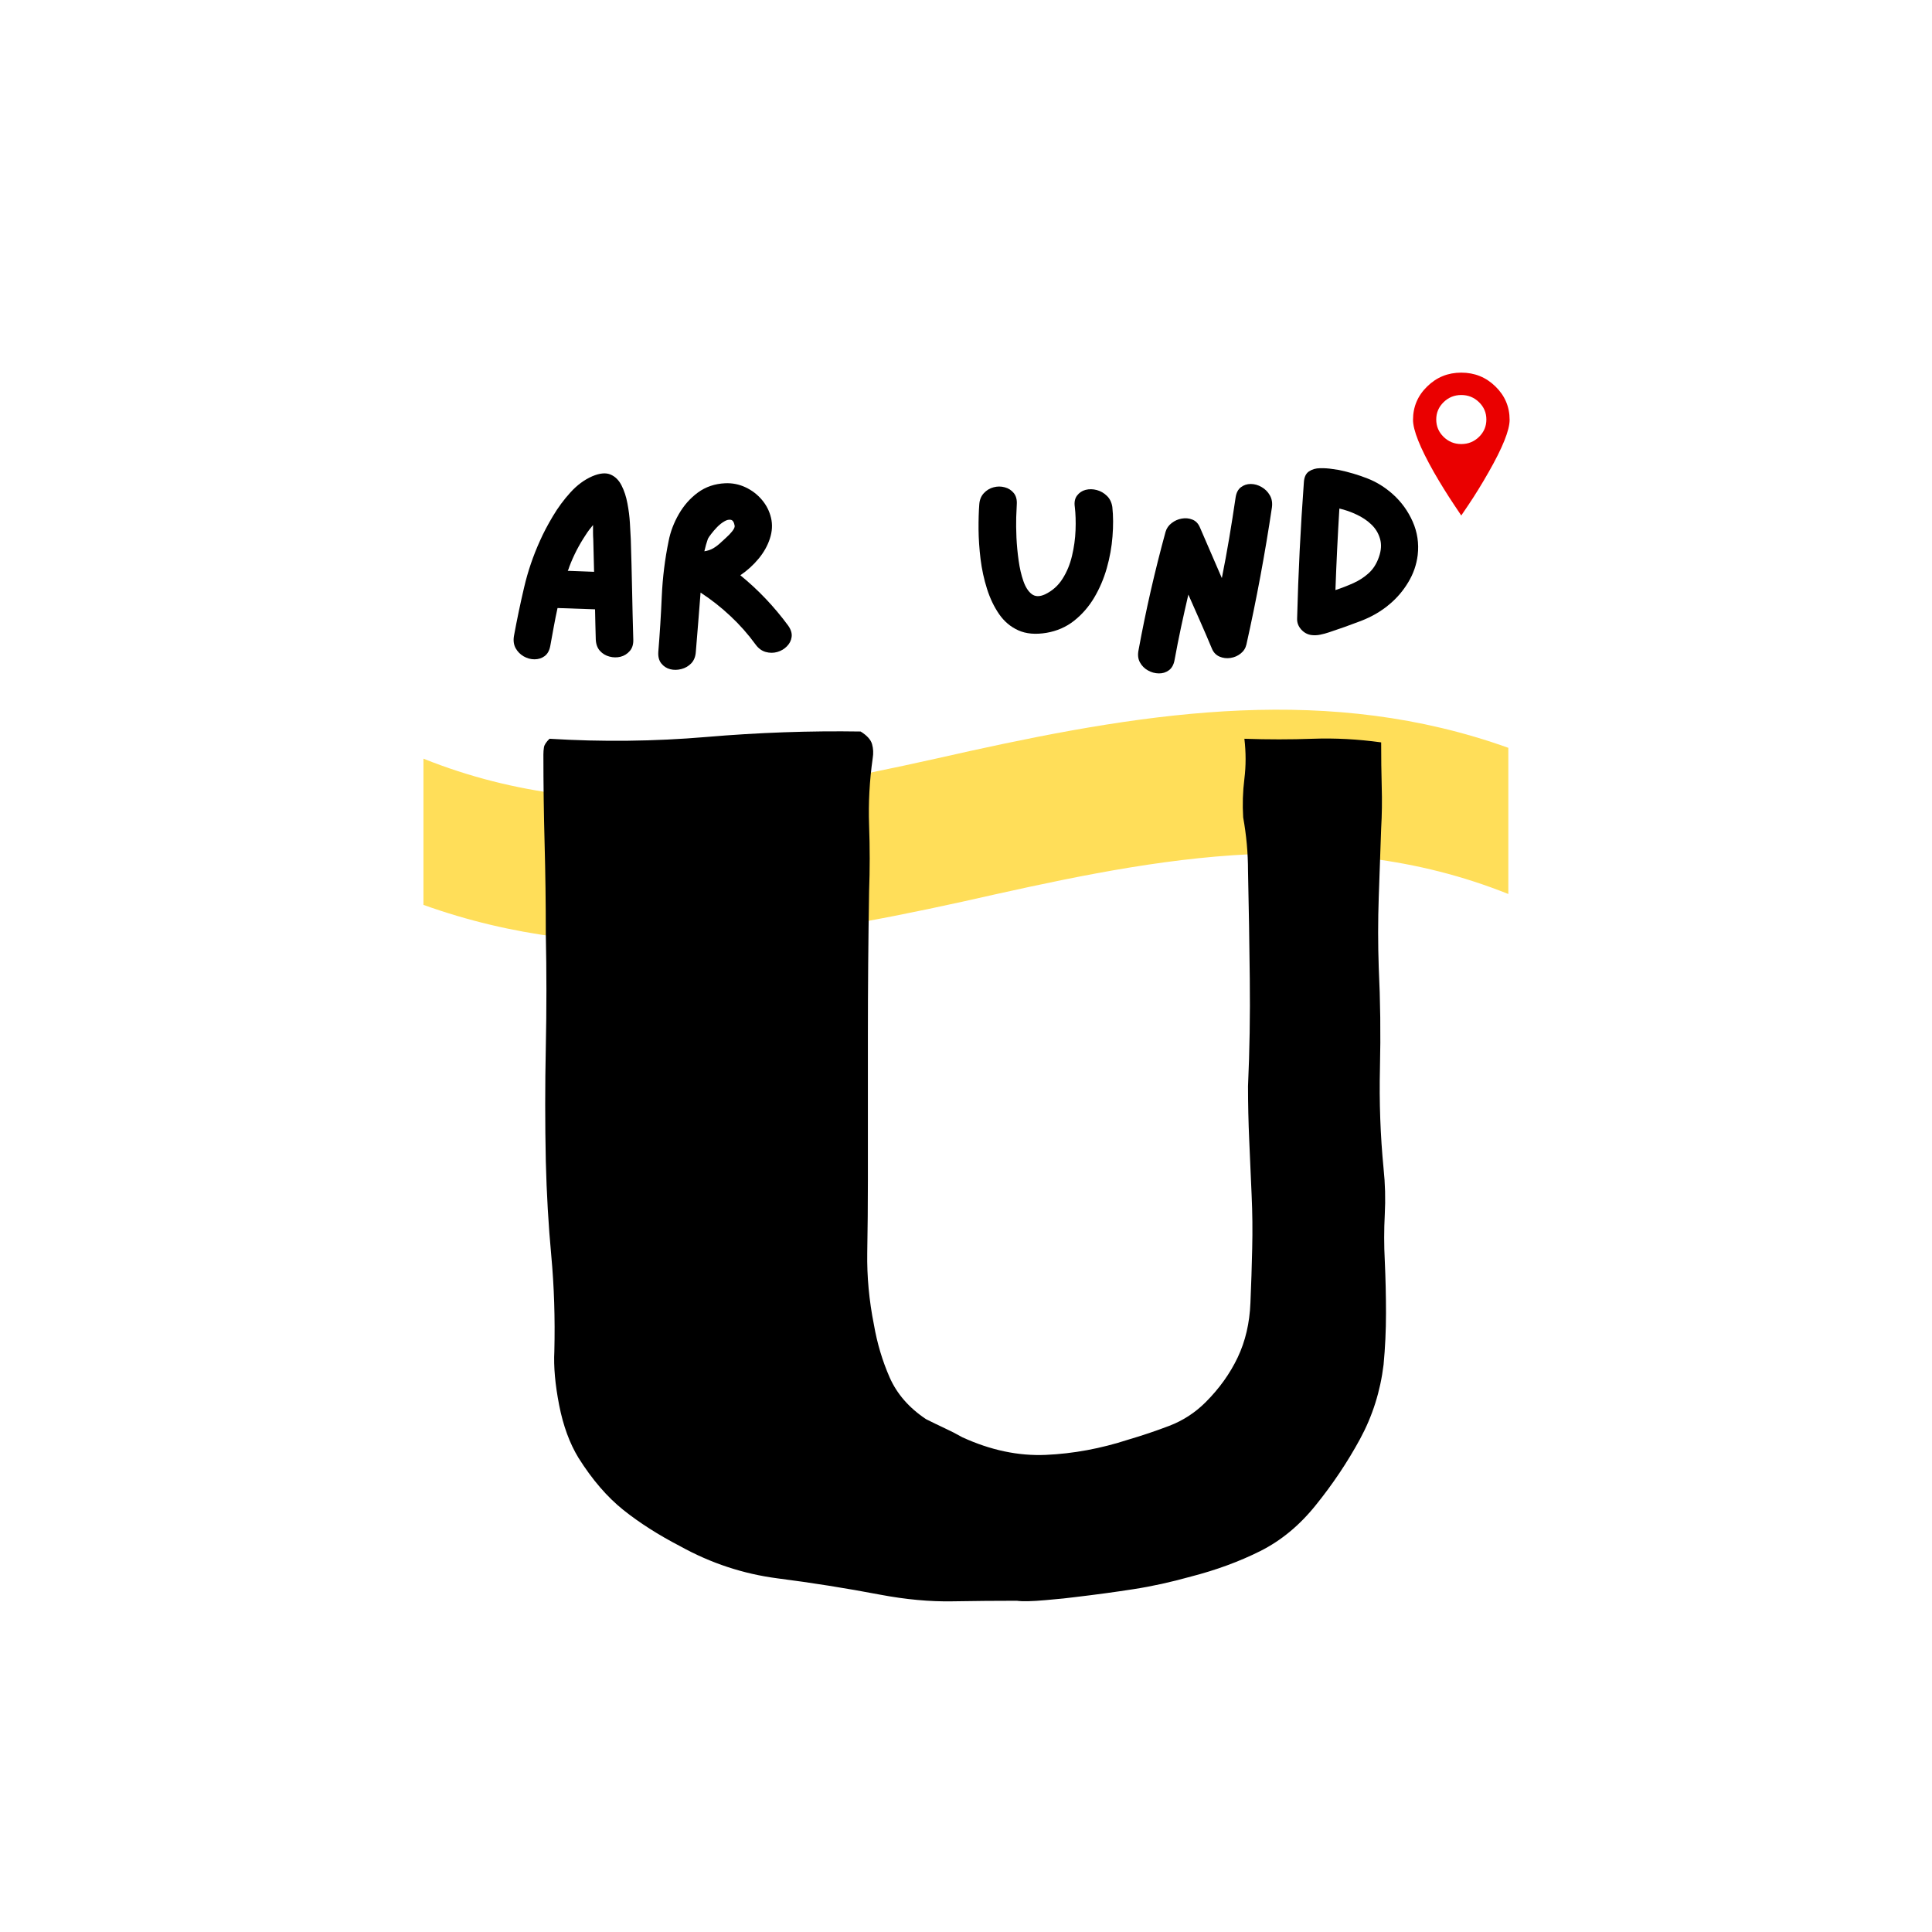<svg xmlns="http://www.w3.org/2000/svg" xmlns:xlink="http://www.w3.org/1999/xlink" width="500" zoomAndPan="magnify" viewBox="0 0 375 375" height="500" preserveAspectRatio="xMidYMid meet" version="1.0"><defs><g/><clipPath id="a052bc3e92"><path d="M 82.191 137.625 L 292.953 137.625 L 292.953 183.176 L 82.191 183.176 Z M 82.191 137.625 " clip-rule="nonzero"/></clipPath><clipPath id="aeddd1dc99"><path d="M 188.293 145.766 C 223.664 138 258.238 132.762 292.809 145.168 L 292.809 173.543 C 257.043 159.207 221.277 167.273 186.707 175.039 C 151.336 182.805 116.762 188.039 82.191 175.637 L 82.191 147.258 C 117.957 161.598 153.723 153.531 188.293 145.766 Z M 188.293 145.766 " clip-rule="nonzero"/></clipPath><clipPath id="55e0a50c67"><path d="M 0.191 0.625 L 210.953 0.625 L 210.953 46.176 L 0.191 46.176 Z M 0.191 0.625 " clip-rule="nonzero"/></clipPath><clipPath id="464472d055"><path d="M 106.293 8.766 C 141.664 1 176.238 -4.238 210.809 8.168 L 210.809 36.543 C 175.043 22.207 139.277 30.273 104.707 38.039 C 69.336 45.805 34.762 51.039 0.191 38.637 L 0.191 10.258 C 35.957 24.598 71.723 16.531 106.293 8.766 Z M 106.293 8.766 " clip-rule="nonzero"/></clipPath><clipPath id="b38caf3fa8"><rect x="0" width="211" y="0" height="47"/></clipPath><clipPath id="4fac18289d"><rect x="0" width="183" y="0" height="50"/></clipPath><clipPath id="d715bb3ff5"><rect x="0" width="194" y="0" height="295"/></clipPath><clipPath id="48a6fe7e4d"><path d="M 274.266 72.316 L 293.016 72.316 L 293.016 100.066 L 274.266 100.066 Z M 274.266 72.316 " clip-rule="nonzero"/></clipPath></defs><g clip-path="url(#a052bc3e92)"><g clip-path="url(#aeddd1dc99)"><g transform="matrix(1, 0, 0, 1, 82, 137)"><g clip-path="url(#b38caf3fa8)"><g clip-path="url(#55e0a50c67)"><g clip-path="url(#464472d055)"><path fill="#ffde59" d="M 0.191 -0.492 L 210.766 -0.492 L 210.766 47.297 L 0.191 47.297 Z M 0.191 -0.492 " fill-opacity="1" fill-rule="nonzero"/></g></g></g></g></g></g><g transform="matrix(1, 0, 0, 1, 97, 89)"><g clip-path="url(#4fac18289d)"><g fill="#000000" fill-opacity="1"><g transform="translate(0.295, 36.988)"><g><path d="M 25.141 -21.312 C 25.242 -18.07 25.328 -14.832 25.391 -11.594 C 25.453 -8.363 25.531 -5.129 25.625 -1.891 C 25.664 -0.953 25.441 -0.203 24.953 0.359 C 24.461 0.93 23.863 1.305 23.156 1.484 C 22.445 1.66 21.727 1.648 21 1.453 C 20.27 1.266 19.656 0.895 19.156 0.344 C 18.656 -0.207 18.383 -0.953 18.344 -1.891 C 18.312 -2.859 18.285 -3.828 18.266 -4.797 C 18.254 -5.773 18.234 -6.75 18.203 -7.719 L 10.922 -7.969 C 10.66 -6.77 10.414 -5.551 10.188 -4.312 C 9.969 -3.082 9.742 -1.852 9.516 -0.625 C 9.348 0.281 8.984 0.941 8.422 1.359 C 7.859 1.773 7.203 1.984 6.453 1.984 C 5.711 1.984 5.008 1.789 4.344 1.406 C 3.676 1.02 3.156 0.488 2.781 -0.188 C 2.414 -0.875 2.312 -1.672 2.469 -2.578 C 3.051 -5.742 3.707 -8.879 4.438 -11.984 C 5.164 -15.098 6.195 -18.125 7.531 -21.062 C 8.176 -22.52 9 -24.086 10 -25.766 C 11 -27.453 12.141 -29 13.422 -30.406 C 14.703 -31.82 16.117 -32.867 17.672 -33.547 C 19.129 -34.16 20.312 -34.27 21.219 -33.875 C 22.125 -33.488 22.832 -32.785 23.344 -31.766 C 23.863 -30.754 24.242 -29.598 24.484 -28.297 C 24.734 -27.004 24.895 -25.727 24.969 -24.469 C 25.051 -23.207 25.109 -22.156 25.141 -21.312 Z M 13.203 -15.969 C 13.172 -15.844 13.129 -15.711 13.078 -15.578 C 13.035 -15.453 12.977 -15.32 12.906 -15.188 C 13.781 -15.156 14.641 -15.125 15.484 -15.094 C 16.328 -15.062 17.172 -15.031 18.016 -15 C 17.984 -16.031 17.957 -17.07 17.938 -18.125 C 17.914 -19.176 17.891 -20.238 17.859 -21.312 C 17.828 -21.727 17.812 -22.172 17.812 -22.641 C 17.812 -23.109 17.812 -23.586 17.812 -24.078 C 17.258 -23.43 16.789 -22.801 16.406 -22.188 C 15.758 -21.219 15.164 -20.211 14.625 -19.172 C 14.094 -18.141 13.617 -17.07 13.203 -15.969 Z M 13.203 -15.969 "/></g></g></g><g fill="#000000" fill-opacity="1"><g transform="translate(28.356, 36.988)"><g><path d="M 27.625 -4.562 C 28.176 -3.781 28.398 -3.039 28.297 -2.344 C 28.203 -1.656 27.895 -1.051 27.375 -0.531 C 26.863 -0.008 26.242 0.352 25.516 0.562 C 24.785 0.77 24.039 0.77 23.281 0.562 C 22.52 0.352 21.863 -0.125 21.312 -0.875 C 19.852 -2.883 18.223 -4.727 16.422 -6.406 C 14.629 -8.094 12.695 -9.613 10.625 -10.969 C 10.469 -9.062 10.316 -7.145 10.172 -5.219 C 10.023 -3.289 9.867 -1.375 9.703 0.531 C 9.641 1.469 9.344 2.211 8.812 2.766 C 8.281 3.316 7.641 3.688 6.891 3.875 C 6.148 4.07 5.43 4.082 4.734 3.906 C 4.035 3.727 3.457 3.352 3 2.781 C 2.551 2.219 2.359 1.469 2.422 0.531 C 2.711 -2.988 2.938 -6.578 3.094 -10.234 C 3.258 -13.898 3.703 -17.477 4.422 -20.969 C 4.773 -22.781 5.438 -24.523 6.406 -26.203 C 7.375 -27.891 8.609 -29.285 10.109 -30.391 C 11.617 -31.492 13.379 -32.094 15.391 -32.188 C 16.785 -32.25 18.102 -31.988 19.344 -31.406 C 20.594 -30.82 21.656 -30.008 22.531 -28.969 C 23.406 -27.938 23.992 -26.773 24.297 -25.484 C 24.609 -24.191 24.535 -22.848 24.078 -21.453 C 23.629 -20.066 22.895 -18.758 21.875 -17.531 C 20.852 -16.301 19.676 -15.234 18.344 -14.328 C 21.812 -11.504 24.906 -8.25 27.625 -4.562 Z M 14.609 -20.734 C 14.805 -20.922 15.129 -21.219 15.578 -21.625 C 16.035 -22.031 16.441 -22.457 16.797 -22.906 C 17.148 -23.363 17.297 -23.723 17.234 -23.984 C 17.109 -24.66 16.859 -25.031 16.484 -25.094 C 16.109 -25.164 15.688 -25.062 15.219 -24.781 C 14.75 -24.508 14.285 -24.141 13.828 -23.672 C 13.379 -23.203 12.992 -22.754 12.672 -22.328 C 12.348 -21.91 12.141 -21.602 12.047 -21.406 C 11.785 -20.664 11.555 -19.859 11.359 -18.984 C 12.004 -19.078 12.586 -19.273 13.109 -19.578 C 13.629 -19.891 14.129 -20.273 14.609 -20.734 Z M 14.609 -20.734 "/></g></g></g><g fill="#000000" fill-opacity="1"><g transform="translate(90.497, 36.988)"><g><path d="M 28.406 -27.578 C 28.594 -25.828 28.602 -23.922 28.438 -21.859 C 28.281 -19.805 27.91 -17.754 27.328 -15.703 C 26.742 -13.648 25.926 -11.738 24.875 -9.969 C 23.82 -8.207 22.523 -6.719 20.984 -5.5 C 19.453 -4.289 17.664 -3.508 15.625 -3.156 C 13.488 -2.801 11.664 -2.961 10.156 -3.641 C 8.656 -4.316 7.41 -5.367 6.422 -6.797 C 5.441 -8.223 4.66 -9.859 4.078 -11.703 C 3.492 -13.547 3.078 -15.469 2.828 -17.469 C 2.586 -19.477 2.457 -21.395 2.438 -23.219 C 2.426 -25.051 2.473 -26.664 2.578 -28.062 C 2.641 -28.969 2.938 -29.703 3.469 -30.266 C 4 -30.836 4.629 -31.219 5.359 -31.406 C 6.086 -31.602 6.805 -31.602 7.516 -31.406 C 8.234 -31.219 8.816 -30.848 9.266 -30.297 C 9.723 -29.742 9.922 -29 9.859 -28.062 C 9.828 -27.57 9.789 -26.742 9.75 -25.578 C 9.719 -24.422 9.734 -23.102 9.797 -21.625 C 9.867 -20.156 10.008 -18.676 10.219 -17.188 C 10.426 -15.695 10.734 -14.367 11.141 -13.203 C 11.547 -12.035 12.086 -11.191 12.766 -10.672 C 13.441 -10.16 14.301 -10.145 15.344 -10.625 C 16.77 -11.312 17.898 -12.316 18.734 -13.641 C 19.578 -14.961 20.191 -16.445 20.578 -18.094 C 20.973 -19.75 21.203 -21.41 21.266 -23.078 C 21.328 -24.742 21.281 -26.242 21.125 -27.578 C 20.988 -28.484 21.129 -29.219 21.547 -29.781 C 21.973 -30.352 22.531 -30.727 23.219 -30.906 C 23.914 -31.082 24.633 -31.07 25.375 -30.875 C 26.125 -30.676 26.781 -30.301 27.344 -29.75 C 27.914 -29.207 28.27 -28.484 28.406 -27.578 Z M 28.406 -27.578 "/></g></g></g><g fill="#000000" fill-opacity="1"><g transform="translate(121.471, 36.988)"><g><path d="M 21.359 -29.422 C 21.492 -30.328 21.832 -30.988 22.375 -31.406 C 22.926 -31.832 23.566 -32.047 24.297 -32.047 C 25.023 -32.047 25.727 -31.848 26.406 -31.453 C 27.082 -31.066 27.613 -30.535 28 -29.859 C 28.395 -29.18 28.531 -28.391 28.406 -27.484 C 27.07 -18.547 25.422 -9.676 23.453 -0.875 C 23.285 -0.164 22.914 0.41 22.344 0.859 C 21.781 1.316 21.125 1.602 20.375 1.719 C 19.633 1.832 18.93 1.75 18.266 1.469 C 17.609 1.195 17.117 0.707 16.797 0 C 16.055 -1.781 15.297 -3.551 14.516 -5.312 C 13.734 -7.082 12.957 -8.836 12.188 -10.578 C 11.695 -8.473 11.223 -6.359 10.766 -4.234 C 10.316 -2.117 9.898 -0.008 9.516 2.094 C 9.348 3.031 8.973 3.707 8.391 4.125 C 7.816 4.539 7.164 4.738 6.438 4.719 C 5.707 4.707 5.008 4.516 4.344 4.141 C 3.676 3.773 3.156 3.25 2.781 2.562 C 2.414 1.883 2.332 1.078 2.531 0.141 C 3.945 -7.555 5.691 -15.191 7.766 -22.766 C 7.961 -23.441 8.352 -24.004 8.938 -24.453 C 9.52 -24.91 10.172 -25.203 10.891 -25.328 C 11.617 -25.461 12.305 -25.398 12.953 -25.141 C 13.609 -24.891 14.098 -24.391 14.422 -23.641 L 18.688 -13.781 C 19.207 -16.375 19.688 -18.973 20.125 -21.578 C 20.562 -24.18 20.973 -26.797 21.359 -29.422 Z M 21.359 -29.422 "/></g></g></g><g fill="#000000" fill-opacity="1"><g transform="translate(152.347, 36.988)"><g><path d="M 21.016 -30.047 C 22.672 -28.555 23.953 -26.785 24.859 -24.734 C 25.766 -22.68 26.086 -20.52 25.828 -18.25 C 25.598 -16.375 24.988 -14.617 24 -12.984 C 23.02 -11.348 21.816 -9.93 20.391 -8.734 C 18.805 -7.379 16.938 -6.285 14.781 -5.453 C 12.625 -4.629 10.562 -3.895 8.594 -3.25 C 8.039 -3.062 7.477 -2.91 6.906 -2.797 C 6.344 -2.68 5.789 -2.656 5.25 -2.719 C 4.469 -2.812 3.789 -3.172 3.219 -3.797 C 2.656 -4.43 2.391 -5.141 2.422 -5.922 C 2.648 -14.723 3.086 -23.539 3.734 -32.375 C 3.797 -33.383 4.125 -34.086 4.719 -34.484 C 5.32 -34.891 6.035 -35.098 6.859 -35.109 C 7.691 -35.129 8.492 -35.078 9.266 -34.953 C 9.723 -34.891 10.145 -34.828 10.531 -34.766 C 12.445 -34.367 14.289 -33.82 16.062 -33.125 C 17.844 -32.438 19.492 -31.41 21.016 -30.047 Z M 18.297 -17.859 C 18.754 -19.16 18.828 -20.344 18.516 -21.406 C 18.211 -22.477 17.656 -23.398 16.844 -24.172 C 16.031 -24.953 15.07 -25.598 13.969 -26.109 C 12.875 -26.629 11.758 -27.02 10.625 -27.281 C 10.301 -21.977 10.047 -16.703 9.859 -11.453 C 11.055 -11.848 12.211 -12.297 13.328 -12.797 C 14.441 -13.297 15.438 -13.941 16.312 -14.734 C 17.188 -15.523 17.848 -16.566 18.297 -17.859 Z M 18.297 -17.859 "/></g></g></g></g></g><g transform="matrix(1, 0, 0, 1, 90, 79)"><g clip-path="url(#d715bb3ff5)"><g fill="#000000" fill-opacity="1"><g transform="translate(1.379, 227.94)"><g><path d="M 75.672 -164.953 C 76.922 -164.172 77.66 -163.348 77.891 -162.484 C 78.129 -161.629 78.172 -160.734 78.016 -159.797 C 77.391 -155.398 77.156 -151.047 77.312 -146.734 C 77.469 -142.43 77.469 -138.164 77.312 -133.938 C 77.156 -124.539 77.078 -115.18 77.078 -105.859 C 77.078 -96.535 77.078 -87.176 77.078 -77.781 C 77.078 -73.082 77.035 -68.422 76.953 -63.797 C 76.879 -59.172 77.312 -54.508 78.25 -49.812 C 78.875 -46.207 79.891 -42.801 81.297 -39.594 C 82.711 -36.383 85.066 -33.68 88.359 -31.484 C 89.609 -30.859 90.82 -30.27 92 -29.719 C 93.176 -29.176 94.312 -28.594 95.406 -27.969 C 100.883 -25.457 106.285 -24.316 111.609 -24.547 C 116.941 -24.785 122.27 -25.77 127.594 -27.5 C 130.258 -28.281 132.922 -29.176 135.578 -30.188 C 138.242 -31.207 140.598 -32.738 142.641 -34.781 C 145.297 -37.438 147.367 -40.332 148.859 -43.469 C 150.348 -46.602 151.172 -50.129 151.328 -54.047 C 151.484 -57.648 151.598 -61.176 151.672 -64.625 C 151.754 -68.07 151.719 -71.516 151.562 -74.953 C 151.406 -78.555 151.25 -82.117 151.094 -85.641 C 150.938 -89.172 150.859 -92.66 150.859 -96.109 C 151.172 -103.004 151.285 -109.938 151.203 -116.906 C 151.129 -123.875 151.016 -130.883 150.859 -137.938 C 150.859 -139.656 150.781 -141.375 150.625 -143.094 C 150.469 -144.82 150.234 -146.551 149.922 -148.281 C 149.766 -150.781 149.844 -153.281 150.156 -155.781 C 150.469 -158.289 150.469 -160.879 150.156 -163.547 C 154.695 -163.391 159.117 -163.391 163.422 -163.547 C 167.734 -163.703 172.16 -163.469 176.703 -162.844 C 176.703 -159.863 176.738 -157.004 176.812 -154.266 C 176.895 -151.523 176.859 -148.82 176.703 -146.156 C 176.547 -141.77 176.391 -137.305 176.234 -132.766 C 176.078 -128.223 176.078 -123.68 176.234 -119.141 C 176.547 -112.711 176.625 -106.207 176.469 -99.625 C 176.312 -93.051 176.547 -86.551 177.172 -80.125 C 177.484 -77.156 177.562 -74.18 177.406 -71.203 C 177.25 -68.223 177.25 -65.242 177.406 -62.266 C 177.562 -58.816 177.641 -55.41 177.641 -52.047 C 177.641 -48.68 177.484 -45.352 177.172 -42.062 C 176.547 -36.895 175.02 -32.078 172.594 -27.609 C 170.164 -23.141 167.305 -18.867 164.016 -14.797 C 160.879 -10.879 157.273 -7.898 153.203 -5.859 C 149.129 -3.828 144.664 -2.188 139.812 -0.938 C 135.895 0.156 132.172 0.973 128.641 1.516 C 125.117 2.066 121.32 2.582 117.25 3.062 C 116.156 3.219 114.273 3.41 111.609 3.641 C 108.953 3.879 107.078 3.922 105.984 3.766 C 102.066 3.766 97.91 3.801 93.516 3.875 C 89.129 3.957 84.43 3.523 79.422 2.578 C 72.848 1.328 66.227 0.273 59.562 -0.578 C 52.906 -1.441 46.602 -3.52 40.656 -6.812 C 36.426 -9.008 32.742 -11.359 29.609 -13.859 C 26.473 -16.367 23.57 -19.738 20.906 -23.969 C 19.188 -26.789 17.938 -30.195 17.156 -34.188 C 16.375 -38.188 16.062 -41.672 16.219 -44.641 C 16.375 -51.066 16.176 -57.254 15.625 -63.203 C 15.07 -69.16 14.719 -75.273 14.562 -81.547 C 14.406 -88.898 14.406 -96.258 14.562 -103.625 C 14.719 -110.988 14.719 -118.352 14.562 -125.719 C 14.562 -131.664 14.484 -137.5 14.328 -143.219 C 14.172 -148.938 14.094 -154.695 14.094 -160.5 C 14.094 -160.969 14.129 -161.438 14.203 -161.906 C 14.285 -162.375 14.645 -162.922 15.281 -163.547 C 25.457 -162.922 35.598 -163.035 45.703 -163.891 C 55.805 -164.754 65.797 -165.109 75.672 -164.953 Z M 75.672 -164.953 "/></g></g></g></g></g><g clip-path="url(#48a6fe7e4d)"><path fill="#ea0000" d="M 290.254 75.004 C 292.094 76.793 293.016 78.953 293.016 81.488 C 293.016 83.5 291.656 86.883 288.941 91.641 C 287.652 93.906 286.352 96.023 285.031 97.988 L 283.629 100.059 L 282.246 97.988 C 280.93 96.023 279.617 93.906 278.312 91.641 C 275.613 86.867 274.266 83.484 274.266 81.488 C 274.266 78.953 275.184 76.793 277.027 75.004 C 278.852 73.219 281.051 72.328 283.629 72.328 C 286.219 72.328 288.43 73.219 290.254 75.004 M 283.629 76.672 C 282.293 76.672 281.152 77.137 280.199 78.066 C 279.25 78.996 278.773 80.117 278.773 81.422 C 278.773 82.742 279.25 83.867 280.199 84.797 C 281.152 85.727 282.293 86.191 283.629 86.191 C 284.977 86.191 286.129 85.727 287.078 84.797 C 288.031 83.867 288.504 82.742 288.504 81.422 C 288.504 80.117 288.031 78.996 287.078 78.066 C 286.129 77.137 284.977 76.672 283.629 76.672 " fill-opacity="1" fill-rule="nonzero"/></g></svg>
